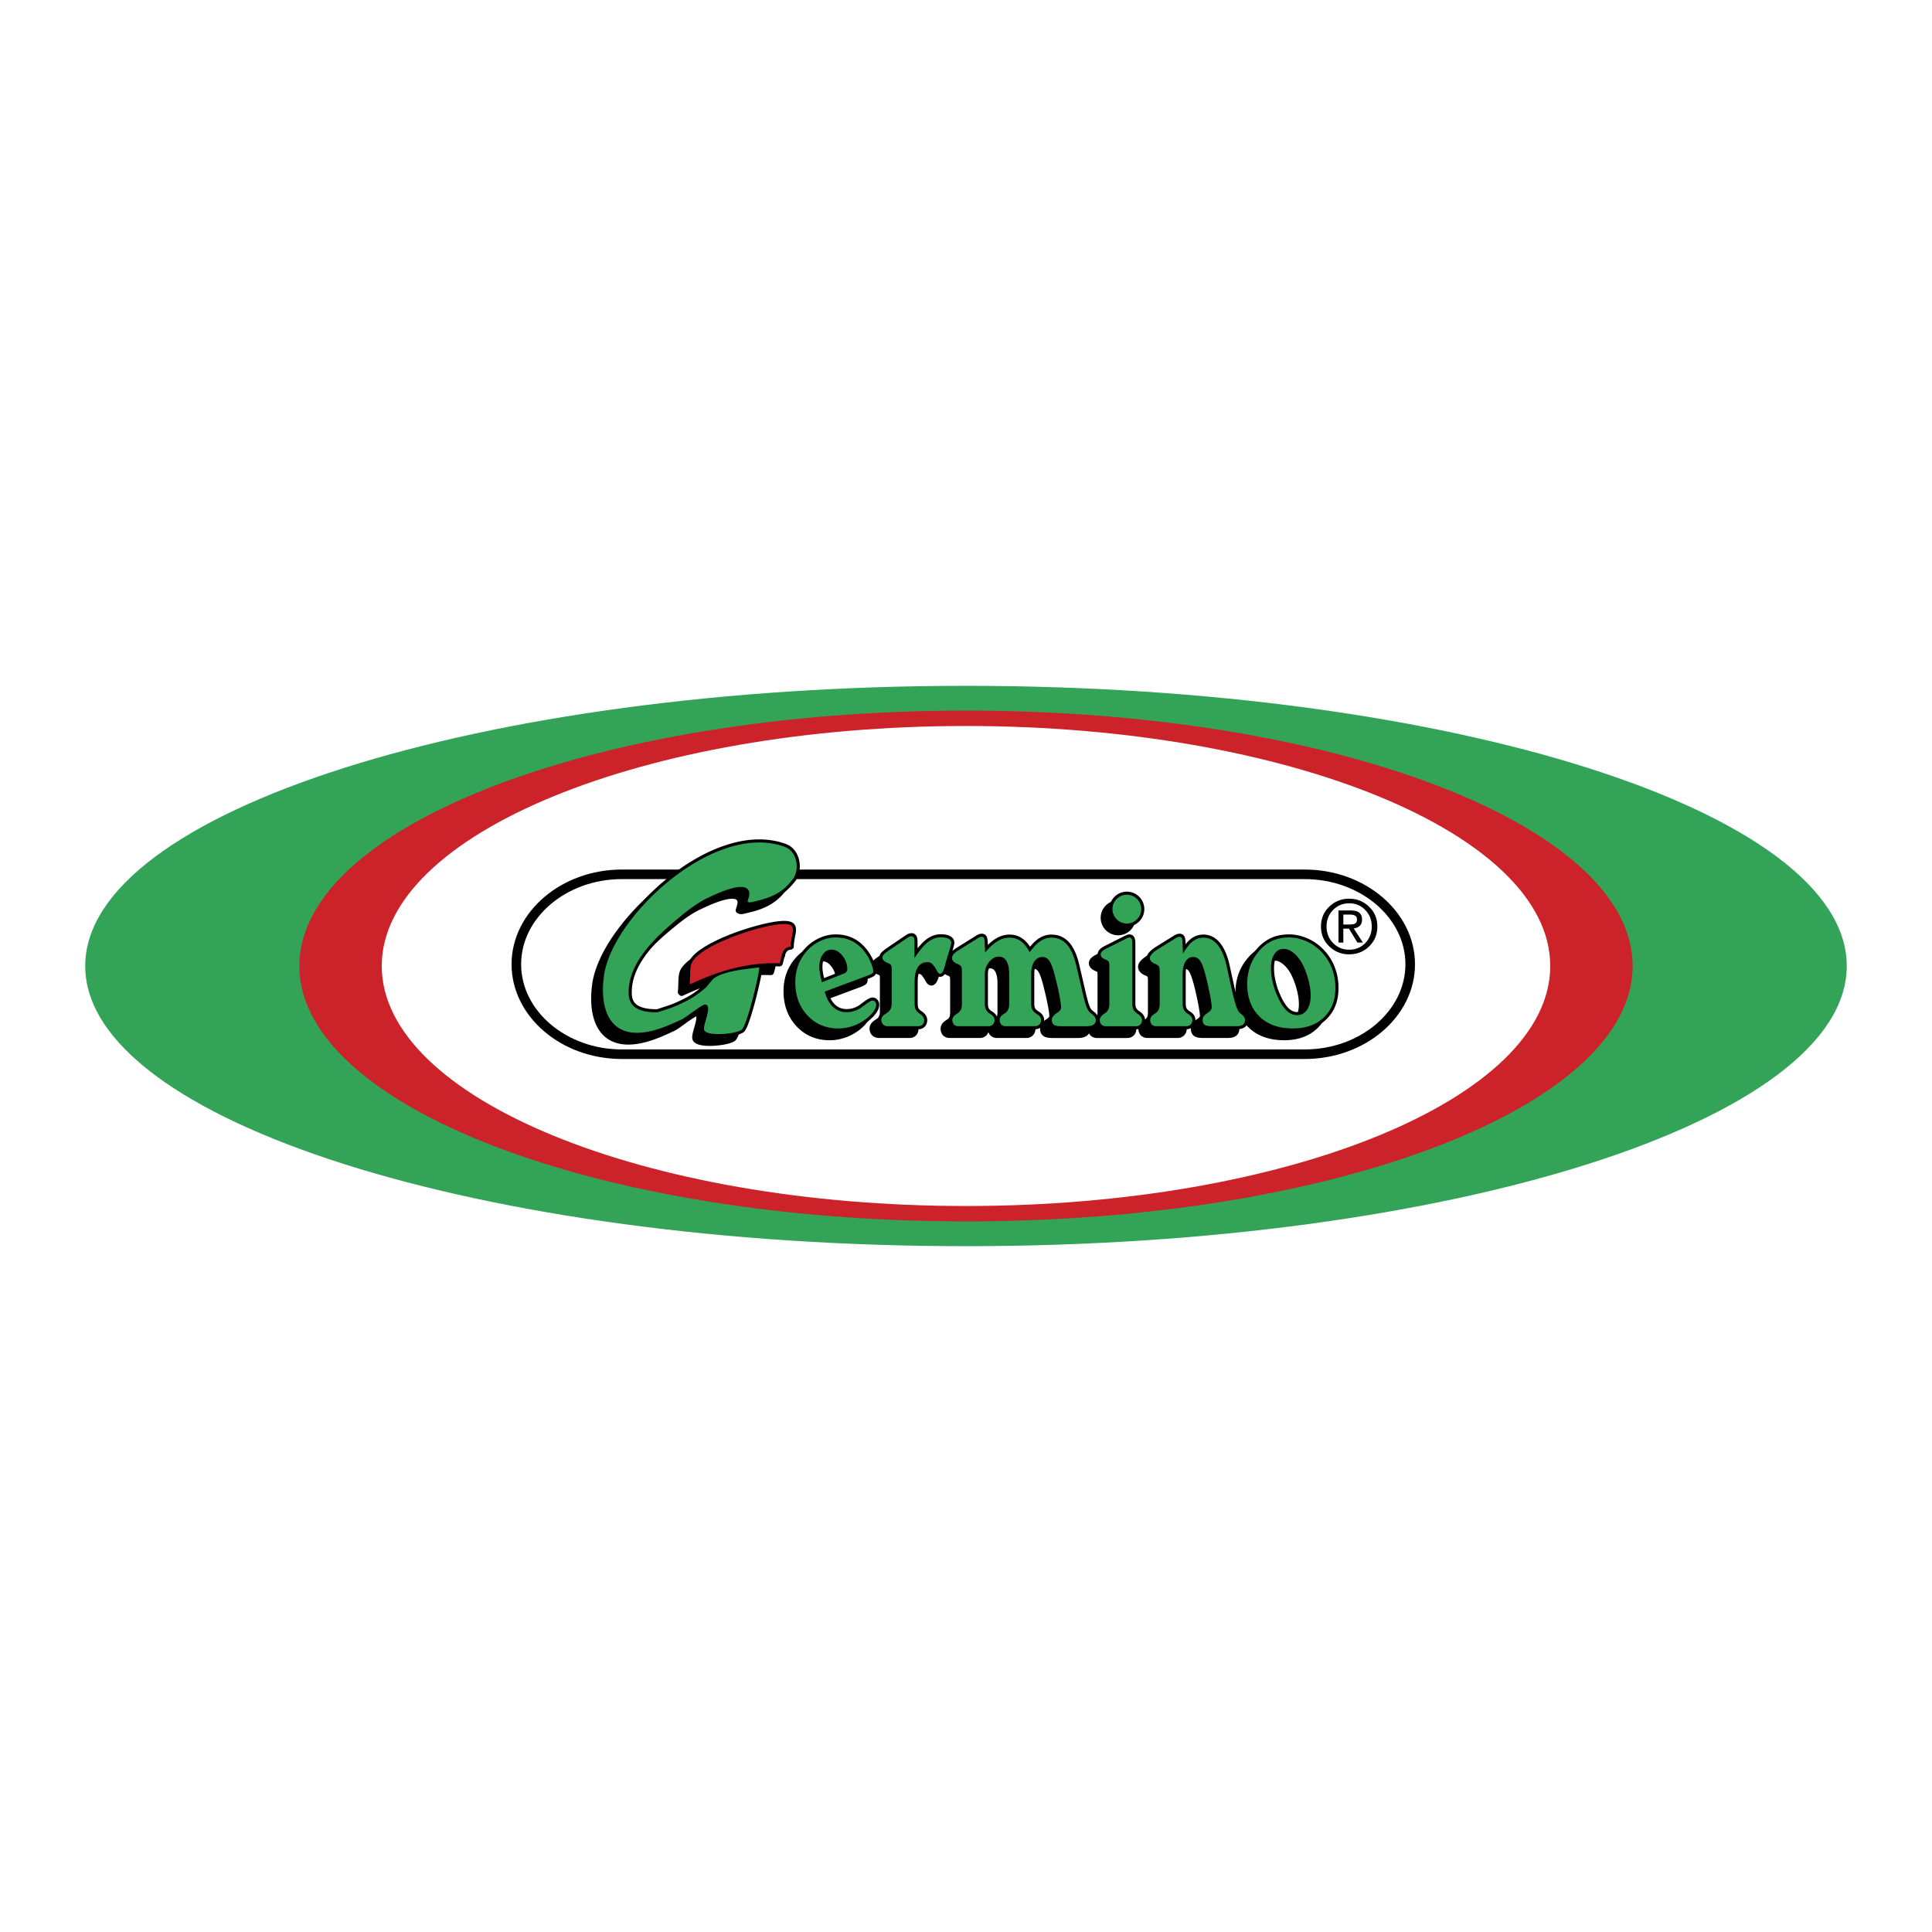 <svg xmlns="http://www.w3.org/2000/svg" width="2500" height="2500" viewBox="0 0 192.756 192.756"><g fill-rule="evenodd" clip-rule="evenodd"><path fill="#fff" d="M0 0h192.756v192.756H0V0z"/><path d="M62.046 87.231h68.122c5.791 0 10.529 4.038 10.529 8.974s-4.738 8.974-10.529 8.974H62.046c-5.792 0-10.53-4.038-10.53-8.974.001-4.935 4.739-8.974 10.53-8.974z" fill="#fff" stroke="#000" stroke-width=".955" stroke-linecap="round" stroke-linejoin="round" stroke-miterlimit="2.613"/><path d="M128.127 103.478c-1.414 0-2.529-.398-3.342-1.193-.814-.793-1.219-1.88-1.219-3.254 0-.621.096-1.209.289-1.757.197-.552.48-1.041.859-1.473a3.86 3.86 0 0 1 1.336-1.06c.492-.227 1.051-.34 1.676-.34a4.27 4.27 0 0 1 1.662.346c.547.23 1.029.548 1.445.955a4.96 4.96 0 0 1 1.146 1.689c.258.631.387 1.317.387 2.058 0 1.222-.385 2.198-1.152 2.93s-1.798 1.099-3.087 1.099zm-2.193-6.028c0 .426.051.87.152 1.332.104.462.25.918.447 1.368.287.68.596 1.185.922 1.509.328.328.691.49 1.088.49.416 0 .744-.178.988-.529.244-.353.365-.83.365-1.436 0-.417-.059-.876-.178-1.372a8.206 8.206 0 0 0-.516-1.497c-.244-.538-.551-.967-.914-1.291-.365-.322-.727-.484-1.082-.484-.387 0-.695.172-.928.515-.229.345-.344.811-.344 1.395zm-11.098.386c0-.263-.025-.438-.076-.529-.049-.089-.152-.169-.309-.242-.027-.012-.07-.027-.127-.052-.316-.144-.473-.331-.473-.558 0-.131.068-.269.205-.416a3.2 3.2 0 0 1 .621-.48l1.723-1.068c.08-.052.152-.092.225-.119a.542.542 0 0 1 .193-.04c.1 0 .17.037.213.116.041.077.066.239.078.484l.049 1.068c.359-.594.691-1.004.998-1.234a1.69 1.69 0 0 1 1.045-.346c.555 0 1.029.245 1.422.731.393.487.693 1.203.896 2.146l.449 2.035.068.315c.275 1.236.512 1.968.709 2.188.049.062.129.135.244.224.236.187.355.373.355.566 0 .214-.066.373-.205.474-.137.102-.354.153-.654.153h-2.461c-.336 0-.57-.046-.705-.138-.133-.095-.201-.251-.201-.471 0-.12.025-.224.07-.31.049-.089.137-.184.268-.294.045-.033.107-.083.197-.141.246-.169.371-.337.371-.502 0-.224-.049-.598-.146-1.123a32.722 32.722 0 0 0-.389-1.794c-.209-.854-.406-1.424-.59-1.709-.184-.284-.422-.425-.715-.425-.324 0-.582.149-.773.452-.189.304-.287.714-.287 1.234v2.957c0 .229.029.41.086.548.059.138.156.263.289.377.049.036.119.082.215.144.25.162.377.354.377.585a.592.592 0 0 1-.17.443.604.604 0 0 1-.443.165h-2.998c-.182 0-.328-.055-.436-.165s-.16-.26-.16-.443c0-.23.129-.423.383-.585.096-.062.17-.11.221-.153a.861.861 0 0 0 .27-.358c.051-.138.078-.324.078-.557v-3.153zm-5.027-.572c0-.22-.021-.367-.061-.44-.043-.07-.133-.138-.27-.196l-.102-.046c-.287-.132-.432-.291-.432-.475 0-.113.047-.22.145-.318.096-.098.264-.205.5-.318l1.801-.906c.033-.012.078-.033.135-.064.121-.064.215-.098.283-.098.105 0 .178.046.225.135.045.089.066.245.066.466v5.975c0 .227.029.41.086.548a.941.941 0 0 0 .283.367c.047.043.113.093.205.153.26.178.393.38.393.601 0 .184-.057.333-.17.443s-.26.165-.445.165h-2.996c-.184 0-.328-.055-.436-.165s-.16-.26-.16-.443c0-.221.131-.423.393-.601.094-.061.162-.11.203-.153a.836.836 0 0 0 .277-.357c.051-.138.076-.325.076-.558v-3.715h.001zm-14.709.572c0-.263-.024-.438-.075-.529-.048-.089-.153-.169-.309-.242a3.308 3.308 0 0 0-.126-.052c-.314-.144-.473-.331-.473-.558 0-.144.057-.278.172-.406.116-.129.319-.282.606-.453l1.77-1.105c.081-.052.153-.092.226-.119a.542.542 0 0 1 .194-.04c.1 0 .168.037.211.116.041.077.068.239.078.484l.049.977c.402-.502.805-.875 1.209-1.121a2.331 2.331 0 0 1 1.236-.367c.42 0 .793.119 1.117.355.324.235.621.6.881 1.096.373-.511.73-.885 1.07-1.111.342-.227.705-.34 1.094-.34.633 0 1.154.233 1.561.698.406.468.721 1.193.947 2.18l.473 2.044c.209.94.369 1.562.477 1.861.107.304.223.518.35.644.049.049.127.112.236.195.256.193.385.392.385.604a.51.51 0 0 1-.229.455c-.15.102-.383.153-.691.153h-2.525c-.346 0-.59-.046-.729-.138-.139-.095-.209-.251-.209-.471 0-.113.025-.215.076-.301.047-.088.143-.187.279-.303.047-.033.109-.08.188-.135.252-.165.379-.337.379-.511 0-.227-.051-.604-.15-1.13s-.234-1.12-.4-1.784c-.209-.854-.408-1.424-.594-1.709-.186-.284-.43-.425-.727-.425-.336 0-.605.153-.807.456-.201.306-.303.716-.303 1.23v2.96c0 .227.029.41.086.551a.857.857 0 0 0 .293.364c.051.043.123.092.219.153.256.159.385.355.385.582a.592.592 0 0 1-.17.443.602.602 0 0 1-.441.165h-2.92a.59.59 0 0 1-.439-.165.612.612 0 0 1-.16-.443c0-.233.125-.429.377-.591.098-.062.168-.107.215-.145a.865.865 0 0 0 .279-.367c.057-.138.084-.321.084-.548v-2.898c0-.572-.09-1.014-.27-1.323-.176-.309-.432-.462-.762-.462-.357 0-.68.178-.969.529-.287.353-.432.75-.432 1.194v2.96c0 .227.029.41.084.548.061.138.156.264.291.377.049.036.119.082.215.144.25.159.375.355.375.582 0 .184-.055.333-.168.443s-.262.165-.443.165h-2.999c-.183 0-.328-.055-.435-.165s-.161-.26-.161-.443c0-.227.129-.423.384-.582.094-.062.169-.11.22-.153a.852.852 0 0 0 .269-.358c.051-.137.078-.324.078-.557v-3.158H95.1zm-5.442-3.395a.864.864 0 0 1 .228-.125.585.585 0 0 1 .191-.037c.104 0 .18.043.223.135.046.088.067.245.067.465v1.58c.478-.735.92-1.265 1.329-1.589.408-.321.843-.484 1.297-.484.335 0 .596.049.776.144s.271.229.271.404c0 .095-.075.392-.228.888-.132.426-.239.78-.322 1.068a8.585 8.585 0 0 0-.086.339c-.142.527-.301.79-.473.79a.25.25 0 0 1-.177-.082c-.054-.053-.135-.178-.239-.377-.169-.278-.312-.465-.432-.561a.682.682 0 0 0-.424-.138c-.416 0-.73.169-.948.502-.217.334-.327.82-.327 1.461v2.151c0 .232.026.42.083.558a.857.857 0 0 0 .271.357c.046.04.115.093.204.153.26.178.392.38.392.601 0 .184-.053.333-.161.443s-.252.165-.435.165h-3.031c-.193 0-.349-.058-.467-.171s-.177-.267-.177-.456c0-.233.145-.441.432-.618.1-.068.175-.117.22-.153a.852.852 0 0 0 .292-.374c.057-.144.086-.336.086-.575v-3.29c0-.221-.021-.371-.067-.45-.045-.077-.142-.144-.295-.205a.225.225 0 0 0-.062-.027c-.336-.145-.505-.318-.505-.529 0-.102.046-.203.137-.304.094-.101.298-.263.621-.484l1.736-1.175zm-8.245 5.361c.177.67.454 1.178.83 1.53.373.349.835.523 1.38.523.25 0 .502-.04.754-.123.252-.079.486-.198.706-.352.075-.055.183-.135.322-.242.39-.293.647-.44.771-.44.11 0 .201.04.268.122.067.08.102.181.102.3a.962.962 0 0 1-.137.457c-.091.168-.223.34-.389.52-.424.436-.921.774-1.49 1.017s-1.151.364-1.75.364c-1.254 0-2.282-.435-3.09-1.301s-1.211-1.962-1.211-3.291c0-.633.102-1.218.306-1.754a4.462 4.462 0 0 1 .905-1.447 4.148 4.148 0 0 1 1.31-.946 3.578 3.578 0 0 1 1.506-.337c.639 0 1.206.132 1.702.395.494.263.932.665 1.311 1.203.215.303.392.63.529.983.139.349.209.615.209.802a.24.24 0 0 1-.076.187c-.048.049-.179.116-.389.199l-4.379 1.631zm-.274-.934l2.145-.852a.692.692 0 0 0 .282-.181.405.405 0 0 0 .102-.257c0-.486-.161-.934-.483-1.347-.322-.414-.688-.619-1.096-.619-.357 0-.647.163-.873.484-.225.324-.338.743-.338 1.265 0 .174.019.376.059.608.041.237.105.535.202.899zm30.418-8.731a1.44 1.44 0 0 1 1.436 1.435 1.44 1.44 0 0 1-1.436 1.435 1.438 1.438 0 0 1-1.436-1.435c0-.79.645-1.435 1.436-1.435zm-34.124-4.776c1.34.494 1.55 2.534.61 3.454-.911 1.155-2.094 1.643-3.521 1.965-.104.022-.744.221-.744.046h-.073c.081-.306.306-.771.115-1.116-.545-.987-3.378.419-4.002.709-.982.451-1.91 1.146-2.761 1.854-2.281 1.887-5.35 4.556-5.196 7.828.072 1.525 1.531 1.769 2.86 1.769l1.238-.404c.566-.191 1.103-.453 1.627-.713a9.133 9.133 0 0 0 1.995-1.386l.705-.833c1.02-.814 3.238-.954 4.598-1.155-.031.914-1.204 5.615-1.705 6.183-.397.442-3.456.772-3.781.09-.216-.448.89-2.482.092-2.562-.294-.033-1.892 1.268-2.294 1.461-.974.46-1.993.923-3.079 1.181-4.207.986-5.184-2.235-4.724-5.532.815-5.886 10.995-15.433 18.04-12.839z" stroke="#000" stroke-width=".614" stroke-linecap="round" stroke-linejoin="round" stroke-miterlimit="2.613"/><path d="M76.821 93.087c2.192-.234 1.2.764 1.2 2.218-.899.082-.88.986-1.104 1.675-3.158-.125-6.044.739-8.91 2.08v-.073h-.074c.088-.569-.002-1.62.203-2.034.875-1.813 6.492-3.631 8.685-3.866z" stroke="#000" stroke-width=".614" stroke-linecap="round" stroke-linejoin="round" stroke-miterlimit="2.613"/><path d="M128.996 102.608c-1.414 0-2.529-.398-3.342-1.194-.812-.793-1.219-1.88-1.219-3.254 0-.621.098-1.209.291-1.757.195-.551.48-1.041.857-1.473a3.864 3.864 0 0 1 1.338-1.059c.49-.227 1.049-.34 1.676-.34.561 0 1.113.116 1.66.346a4.55 4.55 0 0 1 1.445.955 4.932 4.932 0 0 1 1.146 1.689 5.38 5.38 0 0 1 .387 2.057c0 1.222-.385 2.198-1.152 2.93s-1.798 1.1-3.087 1.1zm-2.193-6.027c0 .425.051.869.154 1.331.102.463.25.919.445 1.368.287.68.596 1.185.924 1.51.326.327.689.489 1.086.489.416 0 .744-.178.988-.529.244-.353.365-.829.365-1.436 0-.417-.059-.876-.178-1.372a8.367 8.367 0 0 0-.514-1.496c-.246-.539-.551-.968-.916-1.292-.365-.321-.725-.483-1.082-.483-.387 0-.695.171-.926.514-.229.346-.346.811-.346 1.396zm-11.098.386c0-.264-.025-.438-.076-.53-.047-.089-.152-.168-.309-.241-.025-.013-.068-.027-.125-.053-.316-.144-.473-.33-.473-.557 0-.132.066-.27.203-.417s.344-.306.621-.48l1.723-1.068c.08-.052.154-.092.227-.12a.523.523 0 0 1 .193-.039c.1 0 .168.036.211.116.041.076.068.238.078.483l.049 1.068c.359-.594.693-1.004.998-1.233.303-.23.652-.346 1.045-.346.555 0 1.031.245 1.422.732.393.486.693 1.203.898 2.146l.447 2.036c.016.073.041.177.07.314.273 1.237.51 1.969.709 2.188.047.062.129.135.244.224.236.188.354.374.354.566 0 .215-.066.374-.203.475s-.355.153-.656.153h-2.461c-.336 0-.57-.046-.703-.138-.135-.096-.201-.252-.201-.472 0-.119.023-.224.068-.31.049-.088.139-.184.27-.294a3.55 3.55 0 0 1 .195-.141c.248-.168.371-.337.371-.502 0-.224-.049-.597-.145-1.123a35.13 35.13 0 0 0-.391-1.794c-.209-.854-.404-1.423-.59-1.708-.182-.285-.422-.426-.715-.426-.324 0-.582.15-.773.453-.189.303-.287.713-.287 1.233v2.957c0 .23.031.41.086.549.061.137.156.263.291.376.049.036.117.083.215.144.25.162.375.355.375.585a.603.603 0 0 1-.168.444.614.614 0 0 1-.443.165h-3a.583.583 0 0 1-.434-.165.617.617 0 0 1-.162-.444c0-.229.129-.423.385-.585.094-.061.168-.11.221-.152a.88.88 0 0 0 .268-.358c.051-.138.078-.325.078-.558v-3.153zm-5.025-.572c0-.221-.021-.368-.062-.441-.043-.07-.131-.138-.268-.196l-.104-.046c-.287-.132-.432-.291-.432-.475 0-.113.049-.22.145-.318.098-.099.264-.206.5-.318l1.801-.906c.033-.013.078-.034.135-.064.121-.064.215-.098.285-.098.104 0 .176.046.223.134.045.089.066.245.066.465v5.976c0 .227.029.41.086.548.059.138.154.26.285.367.045.043.113.092.203.152.262.178.393.38.393.601a.596.596 0 0 1-.17.444.61.61 0 0 1-.445.165h-2.996a.58.58 0 0 1-.434-.165.609.609 0 0 1-.162-.444c0-.221.131-.423.393-.601.094-.061.164-.109.203-.152a.829.829 0 0 0 .277-.358c.051-.138.078-.324.078-.557v-3.713zm-14.711.572c0-.264-.024-.438-.075-.53-.048-.089-.153-.168-.309-.241a2.055 2.055 0 0 0-.126-.053c-.314-.144-.473-.33-.473-.557 0-.144.056-.279.172-.407.115-.128.319-.282.606-.453l1.77-1.105c.08-.052.152-.092.225-.12a.539.539 0 0 1 .193-.039c.1 0 .17.036.213.116.039.076.066.238.078.483l.047.977c.404-.502.807-.876 1.209-1.12a2.34 2.34 0 0 1 1.238-.368c.418 0 .791.12 1.115.355.326.236.621.6.881 1.096.373-.511.73-.884 1.072-1.111.34-.227.703-.34 1.092-.34.635 0 1.154.233 1.561.698.408.469.723 1.194.947 2.18l.473 2.045c.209.939.371 1.561.479 1.861.107.303.223.517.348.643.049.049.127.113.236.195.256.193.385.393.385.604a.51.51 0 0 1-.229.456c-.15.101-.381.153-.689.153h-2.527c-.346 0-.59-.046-.727-.138-.141-.096-.211-.252-.211-.472a.58.58 0 0 1 .076-.3c.049-.089.143-.188.279-.304.049-.033.109-.079.188-.134.252-.166.379-.337.379-.512 0-.227-.051-.603-.15-1.13-.1-.526-.234-1.12-.4-1.784-.209-.854-.408-1.423-.594-1.708-.184-.285-.428-.426-.727-.426-.336 0-.604.153-.805.456-.203.307-.305.717-.305 1.23v2.96c0 .228.029.411.086.552a.863.863 0 0 0 .293.364c.051.042.123.092.221.152.254.159.383.355.383.582a.595.595 0 0 1-.168.444.614.614 0 0 1-.443.165h-2.918a.598.598 0 0 1-.441-.165.616.616 0 0 1-.16-.444c0-.232.127-.429.379-.591.096-.062.166-.107.215-.144a.895.895 0 0 0 .279-.368c.055-.137.082-.32.082-.548v-2.898c0-.572-.088-1.014-.268-1.322-.178-.31-.434-.462-.764-.462-.355 0-.678.178-.969.53-.287.353-.432.75-.432 1.193v2.96c0 .228.029.411.086.548a1 1 0 0 0 .289.377c.049.037.119.083.215.144.25.159.377.355.377.582a.596.596 0 0 1-.17.444.611.611 0 0 1-.443.165h-2.999a.584.584 0 0 1-.435-.165.616.616 0 0 1-.161-.444c0-.227.129-.423.384-.582.094-.061.169-.11.22-.152a.873.873 0 0 0 .269-.358c.051-.138.078-.324.078-.558v-3.157zm-5.441-3.396a.85.85 0 0 1 .228-.125.589.589 0 0 1 .19-.037c.105 0 .181.043.224.135.045.089.066.245.066.465v1.58c.479-.734.921-1.264 1.329-1.589.408-.321.843-.483 1.297-.483.335 0 .596.049.776.144.18.095.271.229.271.404 0 .095-.075.392-.228.888-.131.426-.239.781-.322 1.068-.021.076-.051.19-.086.34-.142.526-.3.79-.472.79a.252.252 0 0 1-.177-.083c-.054-.052-.134-.178-.239-.376-.169-.279-.312-.466-.433-.561a.682.682 0 0 0-.424-.138c-.416 0-.73.168-.948.502-.217.333-.327.82-.327 1.46v2.152c0 .232.027.419.083.557a.857.857 0 0 0 .271.358c.045.04.115.092.204.152.26.178.392.38.392.601a.615.615 0 0 1-.161.444.583.583 0 0 1-.435.165h-3.031c-.193 0-.349-.059-.467-.172s-.177-.266-.177-.456c0-.232.146-.44.433-.618.099-.067.174-.116.22-.153a.858.858 0 0 0 .293-.373c.056-.145.086-.337.086-.576v-3.29c0-.221-.021-.37-.067-.45-.046-.076-.143-.144-.295-.205a.3.3 0 0 0-.062-.027c-.335-.144-.504-.318-.504-.53 0-.101.045-.202.137-.303.094-.101.298-.263.62-.483l1.735-1.177zm-8.245 5.361c.177.671.454 1.179.83 1.53.373.35.835.523 1.38.523a2.595 2.595 0 0 0 1.46-.475c.075-.055.183-.135.322-.241.389-.294.647-.441.771-.441.11 0 .201.04.269.123a.452.452 0 0 1 .102.3.962.962 0 0 1-.137.456c-.091.168-.223.34-.389.521a4.54 4.54 0 0 1-1.49 1.016 4.433 4.433 0 0 1-1.751.365c-1.253 0-2.282-.436-3.09-1.301-.808-.867-1.211-1.963-1.211-3.291 0-.634.102-1.219.306-1.754a4.456 4.456 0 0 1 .905-1.448 4.141 4.141 0 0 1 1.311-.946c.488-.223.99-.336 1.506-.336.639 0 1.205.131 1.702.395.494.264.932.665 1.31 1.203.215.303.393.63.529.982.14.349.209.615.209.802a.24.24 0 0 1-.075.187c-.048.05-.18.117-.389.199l-4.38 1.631zm-.274-.934l2.145-.851a.692.692 0 0 0 .282-.181.408.408 0 0 0 .102-.258c0-.486-.161-.934-.483-1.347s-.688-.618-1.095-.618c-.357 0-.647.162-.873.483-.226.325-.338.744-.338 1.265 0 .174.019.376.059.608.04.238.104.535.201.899zm30.417-8.73c.791 0 1.436.645 1.436 1.435 0 .791-.645 1.435-1.436 1.435s-1.436-.645-1.436-1.435c0-.791.645-1.435 1.436-1.435zm-34.124-4.777c1.34.494 1.55 2.535.61 3.454-.911 1.155-2.094 1.643-3.521 1.965-.104.023-.743.221-.743.046h-.074c.081-.306.306-.771.115-1.116-.545-.987-3.378.418-4.001.708-.983.451-1.91 1.146-2.762 1.854-2.28 1.887-5.351 4.556-5.196 7.828.071 1.525 1.53 1.77 2.86 1.77.412-.136.827-.27 1.238-.404.566-.191 1.103-.454 1.627-.714a9.139 9.139 0 0 0 1.995-1.385l.704-.833c1.021-.815 3.237-.955 4.598-1.155-.031.913-1.204 5.615-1.705 6.183-.397.442-3.456.771-3.781.09-.216-.449.891-2.482.092-2.563-.295-.032-1.892 1.268-2.294 1.461-.974.46-1.993.923-3.079 1.181-4.207.986-5.184-2.234-4.724-5.531.817-5.886 10.997-15.434 18.041-12.839z" stroke="#000" stroke-width=".614" stroke-linecap="round" stroke-linejoin="round" stroke-miterlimit="2.613"/><path d="M77.69 92.218c2.193-.235 1.2.763 1.2 2.217-.898.082-.88.986-1.104 1.674-3.158-.124-6.044.74-8.91 2.081v-.074h-.074c.088-.569-.002-1.619.203-2.034.876-1.812 6.493-3.63 8.685-3.864z" stroke="#000" stroke-width=".614" stroke-linecap="round" stroke-linejoin="round" stroke-miterlimit="2.613"/><path d="M128.996 102.608c-1.414 0-2.529-.398-3.342-1.194-.812-.793-1.219-1.88-1.219-3.254 0-.621.098-1.209.291-1.757.195-.551.48-1.041.857-1.473a3.864 3.864 0 0 1 1.338-1.059c.49-.227 1.049-.34 1.676-.34.561 0 1.113.116 1.66.346a4.55 4.55 0 0 1 1.445.955 4.932 4.932 0 0 1 1.146 1.689 5.38 5.38 0 0 1 .387 2.057c0 1.222-.385 2.198-1.152 2.93s-1.798 1.1-3.087 1.1zm-2.193-6.027c0 .425.051.869.154 1.331.102.463.25.919.445 1.368.287.68.596 1.185.924 1.51.326.327.689.489 1.086.489.416 0 .744-.178.988-.529.244-.353.365-.829.365-1.436 0-.417-.059-.876-.178-1.372a8.367 8.367 0 0 0-.514-1.496c-.246-.539-.551-.968-.916-1.292-.365-.321-.725-.483-1.082-.483-.387 0-.695.171-.926.514-.229.346-.346.811-.346 1.396zm-11.098.386c0-.264-.025-.438-.076-.53-.047-.089-.152-.168-.309-.241-.025-.013-.068-.027-.125-.053-.316-.144-.473-.33-.473-.557 0-.132.066-.27.203-.417s.344-.306.621-.48l1.723-1.068c.08-.052.154-.092.227-.12a.523.523 0 0 1 .193-.039c.1 0 .168.036.211.116.041.076.068.238.078.483l.049 1.068c.359-.594.693-1.004.998-1.233.303-.23.652-.346 1.045-.346.555 0 1.031.245 1.422.732.393.486.693 1.203.898 2.146l.447 2.036c.016.073.041.177.07.314.273 1.237.51 1.969.709 2.188.047.062.129.135.244.224.236.188.354.374.354.566 0 .215-.066.374-.203.475s-.355.153-.656.153h-2.461c-.336 0-.57-.046-.703-.138-.135-.096-.201-.252-.201-.472 0-.119.023-.224.068-.31.049-.088.139-.184.27-.294a3.55 3.55 0 0 1 .195-.141c.248-.168.371-.337.371-.502 0-.224-.049-.597-.145-1.123a35.13 35.13 0 0 0-.391-1.794c-.209-.854-.404-1.423-.59-1.708-.182-.285-.422-.426-.715-.426-.324 0-.582.15-.773.453-.189.303-.287.713-.287 1.233v2.957c0 .23.031.41.086.549.061.137.156.263.291.376.049.036.117.083.215.144.25.162.375.355.375.585a.603.603 0 0 1-.168.444.614.614 0 0 1-.443.165h-3a.583.583 0 0 1-.434-.165.617.617 0 0 1-.162-.444c0-.229.129-.423.385-.585.094-.061.168-.11.221-.152a.88.88 0 0 0 .268-.358c.051-.138.078-.325.078-.558v-3.153zm-5.025-.572c0-.221-.021-.368-.062-.441-.043-.07-.131-.138-.268-.196l-.104-.046c-.287-.132-.432-.291-.432-.475 0-.113.049-.22.145-.318.098-.099.264-.206.5-.318l1.801-.906c.033-.013.078-.034.135-.064.121-.064.215-.098.285-.098.104 0 .176.046.223.134.045.089.066.245.066.465v5.976c0 .227.029.41.086.548.059.138.154.26.285.367.045.043.113.092.203.152.262.178.393.38.393.601a.596.596 0 0 1-.17.444.61.61 0 0 1-.445.165h-2.996a.58.58 0 0 1-.434-.165.609.609 0 0 1-.162-.444c0-.221.131-.423.393-.601.094-.061.164-.109.203-.152a.829.829 0 0 0 .277-.358c.051-.138.078-.324.078-.557v-3.713zm-14.711.572c0-.264-.024-.438-.075-.53-.048-.089-.153-.168-.309-.241a2.055 2.055 0 0 0-.126-.053c-.314-.144-.473-.33-.473-.557 0-.144.056-.279.172-.407.115-.128.319-.282.606-.453l1.77-1.105c.08-.052.152-.092.225-.12a.539.539 0 0 1 .193-.039c.1 0 .17.036.213.116.039.076.066.238.078.483l.047.977c.404-.502.807-.876 1.209-1.12a2.34 2.34 0 0 1 1.238-.368c.418 0 .791.12 1.115.355.326.236.621.6.881 1.096.373-.511.73-.884 1.072-1.111.34-.227.703-.34 1.092-.34.635 0 1.154.233 1.561.698.408.469.723 1.194.947 2.18l.473 2.045c.209.939.371 1.561.479 1.861.107.303.223.517.348.643.049.049.127.113.236.195.256.193.385.393.385.604a.51.51 0 0 1-.229.456c-.15.101-.381.153-.689.153h-2.527c-.346 0-.59-.046-.727-.138-.141-.096-.211-.252-.211-.472a.58.58 0 0 1 .076-.3c.049-.089.143-.188.279-.304.049-.033.109-.079.188-.134.252-.166.379-.337.379-.512 0-.227-.051-.603-.15-1.13-.1-.526-.234-1.12-.4-1.784-.209-.854-.408-1.423-.594-1.708-.184-.285-.428-.426-.727-.426-.336 0-.604.153-.805.456-.203.307-.305.717-.305 1.23v2.96c0 .228.029.411.086.552a.863.863 0 0 0 .293.364c.051.042.123.092.221.152.254.159.383.355.383.582a.595.595 0 0 1-.168.444.614.614 0 0 1-.443.165h-2.918a.598.598 0 0 1-.441-.165.616.616 0 0 1-.16-.444c0-.232.127-.429.379-.591.096-.062.166-.107.215-.144a.895.895 0 0 0 .279-.368c.055-.137.082-.32.082-.548v-2.898c0-.572-.088-1.014-.268-1.322-.178-.31-.434-.462-.764-.462-.355 0-.678.178-.969.53-.287.353-.432.75-.432 1.193v2.96c0 .228.029.411.086.548a1 1 0 0 0 .289.377c.049.037.119.083.215.144.25.159.377.355.377.582a.596.596 0 0 1-.17.444.611.611 0 0 1-.443.165h-2.999a.584.584 0 0 1-.435-.165.616.616 0 0 1-.161-.444c0-.227.129-.423.384-.582.094-.061.169-.11.22-.152a.873.873 0 0 0 .269-.358c.051-.138.078-.324.078-.558v-3.157zm-5.441-3.396a.85.85 0 0 1 .228-.125.589.589 0 0 1 .19-.037c.105 0 .181.043.224.135.045.089.066.245.066.465v1.58c.479-.734.921-1.264 1.329-1.589.408-.321.843-.483 1.297-.483.335 0 .596.049.776.144.18.095.271.229.271.404 0 .095-.075.392-.228.888-.131.426-.239.781-.322 1.068-.021.076-.051.19-.086.34-.142.526-.3.79-.472.79a.252.252 0 0 1-.177-.083c-.054-.052-.134-.178-.239-.376-.169-.279-.312-.466-.433-.561a.682.682 0 0 0-.424-.138c-.416 0-.73.168-.948.502-.217.333-.327.82-.327 1.46v2.152c0 .232.027.419.083.557a.857.857 0 0 0 .271.358c.045.04.115.092.204.152.26.178.392.38.392.601a.615.615 0 0 1-.161.444.583.583 0 0 1-.435.165h-3.031c-.193 0-.349-.059-.467-.172s-.177-.266-.177-.456c0-.232.146-.44.433-.618.099-.067.174-.116.22-.153a.858.858 0 0 0 .293-.373c.056-.145.086-.337.086-.576v-3.29c0-.221-.021-.37-.067-.45-.046-.076-.143-.144-.295-.205a.3.3 0 0 0-.062-.027c-.335-.144-.504-.318-.504-.53 0-.101.045-.202.137-.303.094-.101.298-.263.62-.483l1.735-1.177zm-8.245 5.361c.177.671.454 1.179.83 1.53.373.35.835.523 1.38.523a2.595 2.595 0 0 0 1.46-.475c.075-.055.183-.135.322-.241.389-.294.647-.441.771-.441.11 0 .201.04.269.123a.452.452 0 0 1 .102.3.962.962 0 0 1-.137.456c-.091.168-.223.34-.389.521a4.54 4.54 0 0 1-1.49 1.016 4.433 4.433 0 0 1-1.751.365c-1.253 0-2.282-.436-3.09-1.301-.808-.867-1.211-1.963-1.211-3.291 0-.634.102-1.219.306-1.754a4.456 4.456 0 0 1 .905-1.448 4.141 4.141 0 0 1 1.311-.946c.488-.223.99-.336 1.506-.336.639 0 1.205.131 1.702.395.494.264.932.665 1.31 1.203.215.303.393.63.529.982.14.349.209.615.209.802a.24.24 0 0 1-.075.187c-.048.05-.18.117-.389.199l-4.38 1.631zm-.274-.934l2.145-.851a.692.692 0 0 0 .282-.181.408.408 0 0 0 .102-.258c0-.486-.161-.934-.483-1.347s-.688-.618-1.095-.618c-.357 0-.647.162-.873.483-.226.325-.338.744-.338 1.265 0 .174.019.376.059.608.04.238.104.535.201.899zm30.417-8.73c.791 0 1.436.645 1.436 1.435 0 .791-.645 1.435-1.436 1.435s-1.436-.645-1.436-1.435c0-.791.645-1.435 1.436-1.435zm-34.124-4.777c1.34.494 1.55 2.535.61 3.454-.911 1.155-2.094 1.643-3.521 1.965-.104.023-.743.221-.743.046h-.074c.081-.306.306-.771.115-1.116-.545-.987-3.378.418-4.001.708-.983.451-1.91 1.146-2.762 1.854-2.28 1.887-5.351 4.556-5.196 7.828.071 1.525 1.53 1.77 2.86 1.77.412-.136.827-.27 1.238-.404.566-.191 1.103-.454 1.627-.714a9.139 9.139 0 0 0 1.995-1.385l.704-.833c1.021-.815 3.237-.955 4.598-1.155-.031.913-1.204 5.615-1.705 6.183-.397.442-3.456.771-3.781.09-.216-.449.891-2.482.092-2.563-.295-.032-1.892 1.268-2.294 1.461-.974.46-1.993.923-3.079 1.181-4.207.986-5.184-2.234-4.724-5.531.817-5.886 10.997-15.434 18.041-12.839z" fill="#33a457"/><path d="M77.69 92.218c2.193-.235 1.2.763 1.2 2.217-.898.082-.88.986-1.104 1.674-3.158-.124-6.044.74-8.91 2.081v-.074h-.074c.088-.569-.002-1.619.203-2.034.876-1.812 6.493-3.63 8.685-3.864z" fill="#cc2229"/><path d="M134.613 95.213a2.768 2.768 0 0 1-1.994-.796c-.551-.531-.824-1.192-.824-1.985 0-.788.275-1.446.828-1.975a2.78 2.78 0 0 1 1.99-.792c.768 0 1.428.266 1.979.797.551.531.826 1.188.826 1.971 0 .798-.273 1.46-.818 1.989-.547.527-1.209.791-1.987.791zm-2.261-2.781c0 .661.217 1.212.65 1.655.432.443.969.664 1.611.664.637 0 1.17-.22 1.6-.661.432-.44.646-.993.646-1.659 0-.651-.217-1.198-.65-1.641a2.144 2.144 0 0 0-1.596-.665c-.637 0-1.172.22-1.607.661s-.654.989-.654 1.646zm1.673.22v1.387h-.484v-3.2h1.219c.381 0 .666.073.852.22.186.147.279.377.279.69 0 .269-.076.475-.225.616-.148.142-.352.23-.605.265l.91 1.409h-.543l-.844-1.387h-.559zm0-.412h.58c.26 0 .455-.03.584-.092.129-.061.195-.204.195-.429 0-.177-.066-.299-.195-.367s-.297-.103-.504-.103h-.66v.991z"/><path d="M96.378 70.109c42.415 0 77.008 11.801 77.008 26.269 0 14.469-34.594 26.269-77.008 26.269-42.416 0-77.01-11.8-77.01-26.269 0-14.468 34.594-26.269 77.01-26.269zm0 2.323c32.104 0 58.29 10.757 58.29 23.946 0 13.189-26.186 23.946-58.29 23.946-32.105 0-58.29-10.757-58.29-23.946.001-13.189 26.185-23.946 58.29-23.946z" fill="#cc2229"/><path d="M96.378 68.425c48.399 0 87.874 12.557 87.874 27.953 0 15.396-39.475 27.953-87.874 27.953-48.4 0-87.875-12.557-87.875-27.953.001-15.396 39.476-27.953 87.875-27.953zm0 2.471c36.633 0 66.512 11.446 66.512 25.481s-29.879 25.482-66.512 25.482c-36.634 0-66.513-11.447-66.513-25.482s29.879-25.481 66.513-25.481z" fill="#33a457"/></g></svg>